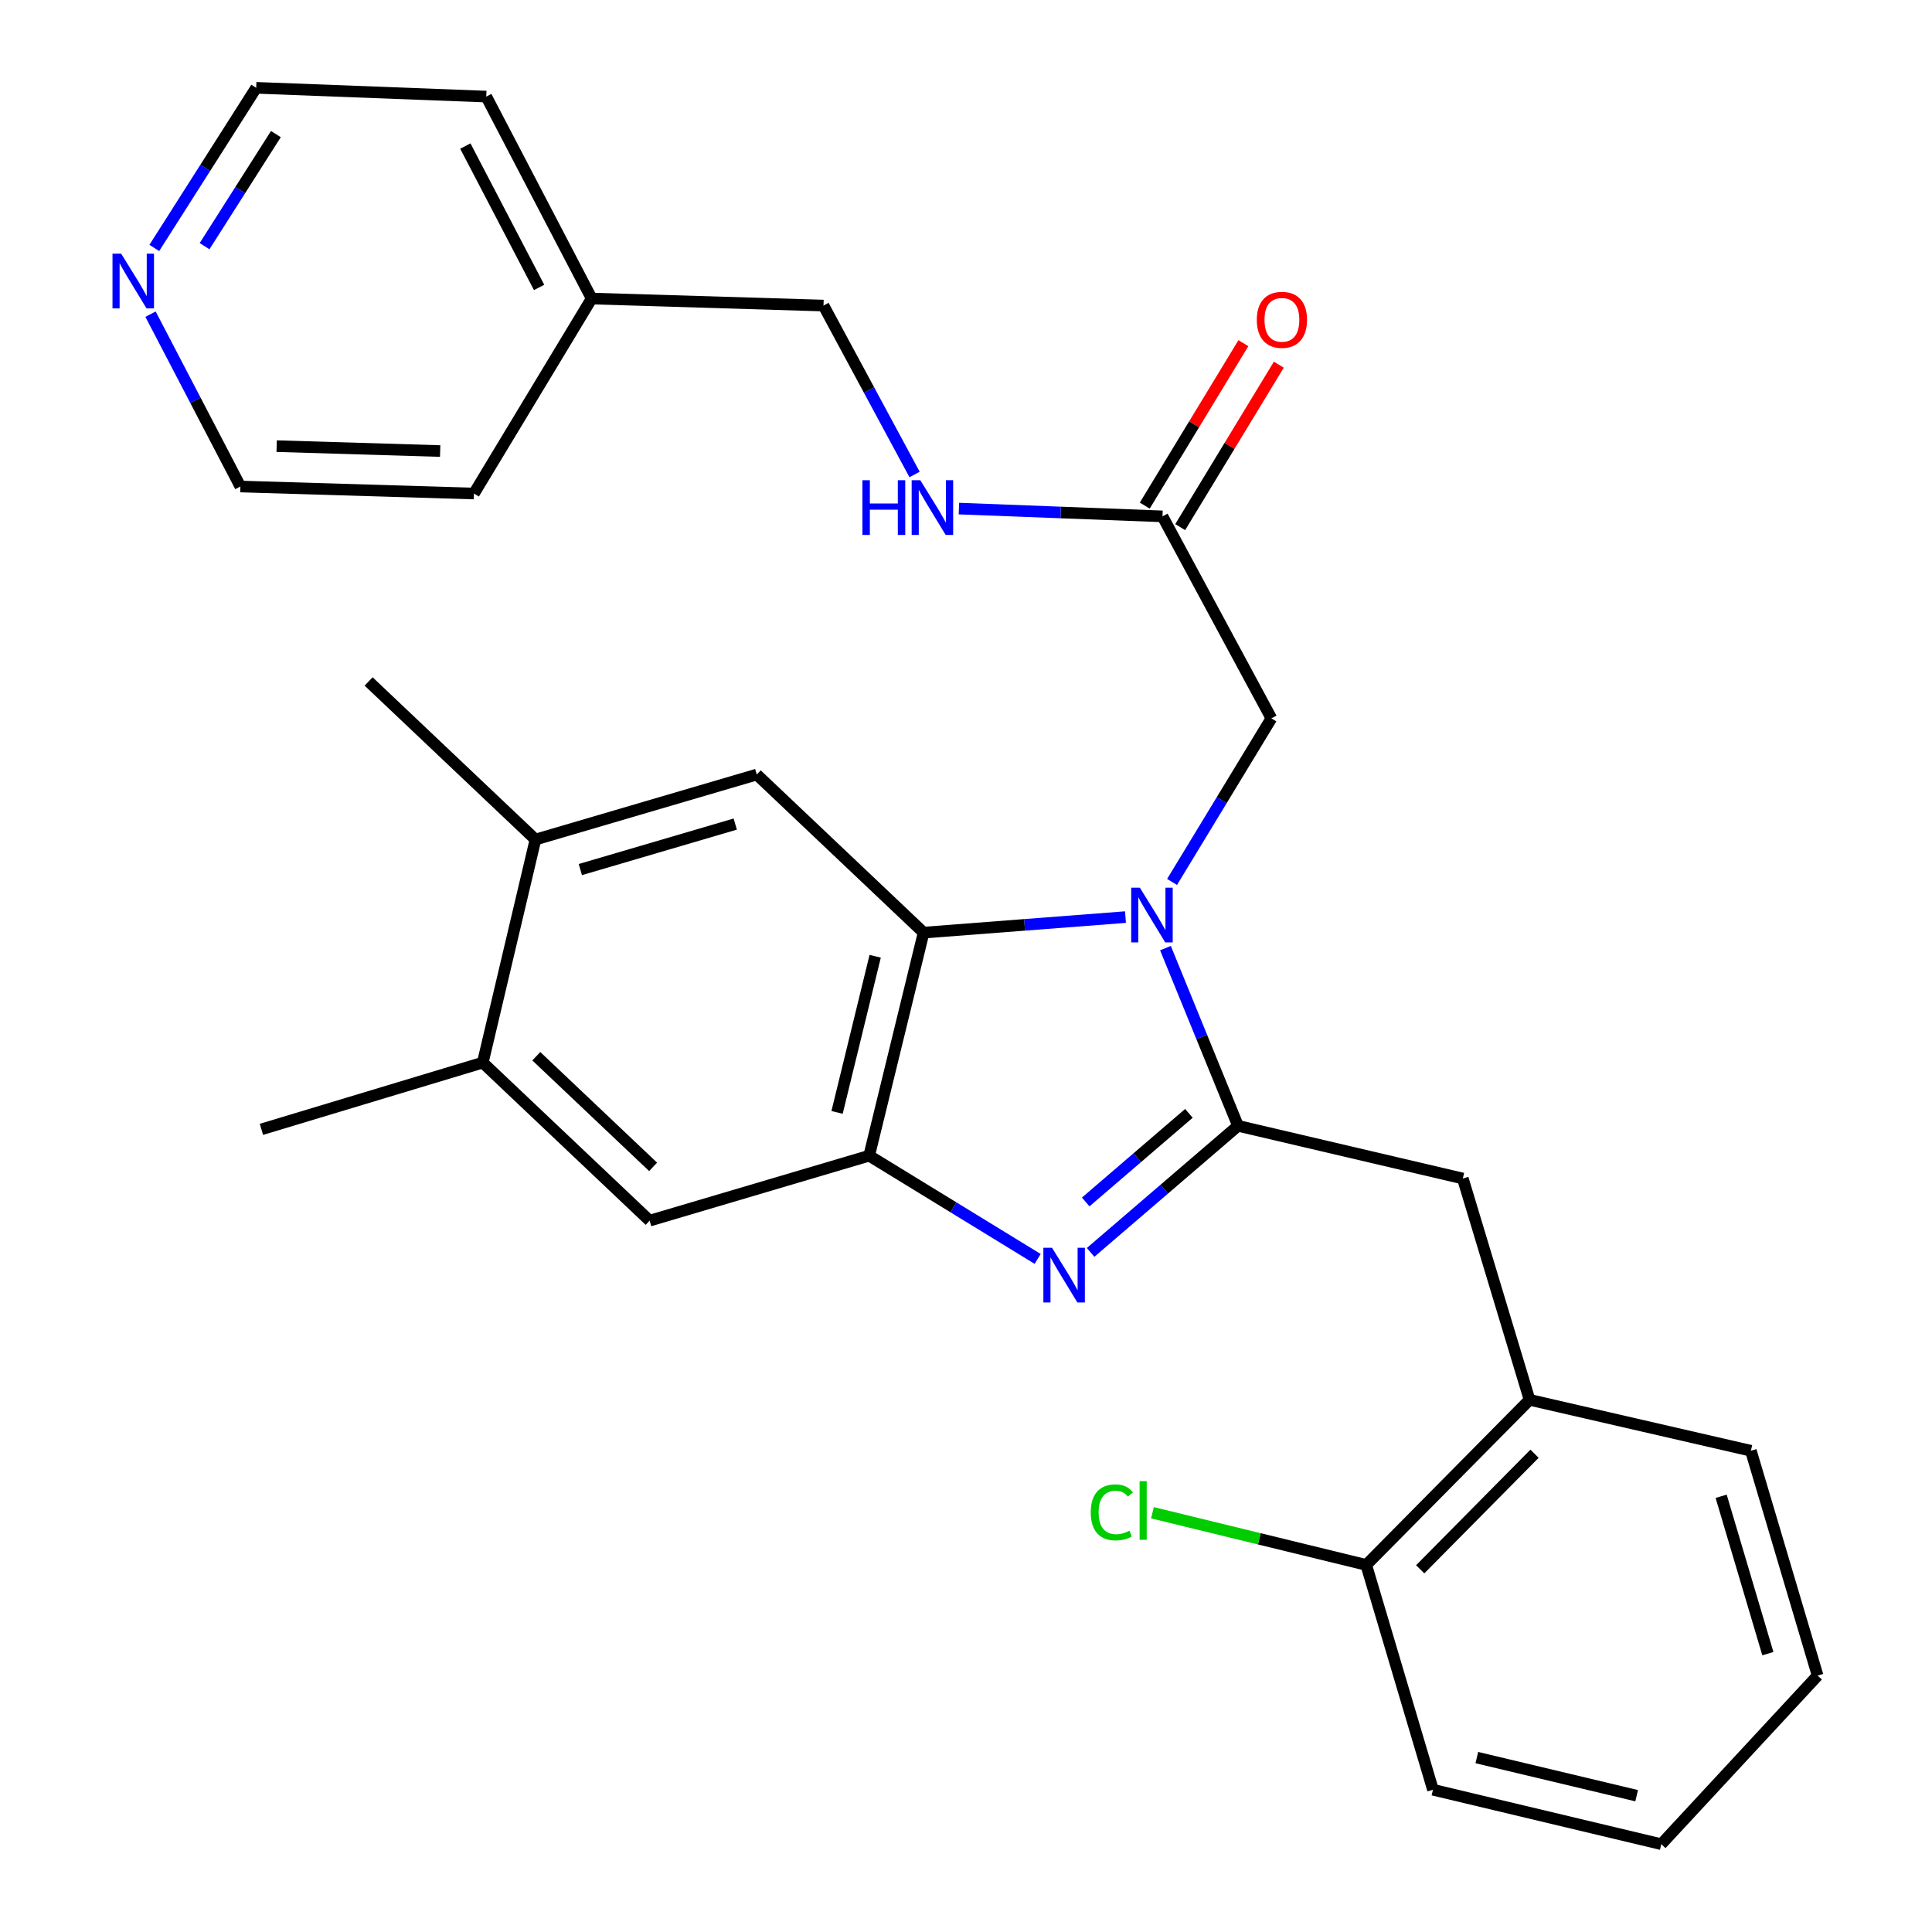 <?xml version='1.0' encoding='iso-8859-1'?>
<svg version='1.1' baseProfile='full'
              xmlns='http://www.w3.org/2000/svg'
                      xmlns:rdkit='http://www.rdkit.org/xml'
                      xmlns:xlink='http://www.w3.org/1999/xlink'
                  xml:space='preserve'
width='1000px' height='1000px' viewBox='0 0 1000 1000'>
<!-- END OF HEADER -->
<rect style='opacity:1.0;fill:#FFFFFF;stroke:none' width='1000' height='1000' x='0' y='0'> </rect>
<path class='bond-0' d='M 643.577,177.626 L 618.053,219.663' style='fill:none;fill-rule:evenodd;stroke:#FF0000;stroke-width:6px;stroke-linecap:butt;stroke-linejoin:miter;stroke-opacity:1' />
<path class='bond-0' d='M 618.053,219.663 L 592.528,261.7' style='fill:none;fill-rule:evenodd;stroke:#000000;stroke-width:6px;stroke-linecap:butt;stroke-linejoin:miter;stroke-opacity:1' />
<path class='bond-0' d='M 661.917,188.762 L 636.393,230.799' style='fill:none;fill-rule:evenodd;stroke:#FF0000;stroke-width:6px;stroke-linecap:butt;stroke-linejoin:miter;stroke-opacity:1' />
<path class='bond-0' d='M 636.393,230.799 L 610.869,272.836' style='fill:none;fill-rule:evenodd;stroke:#000000;stroke-width:6px;stroke-linecap:butt;stroke-linejoin:miter;stroke-opacity:1' />
<path class='bond-1' d='M 601.699,267.268 L 549.016,265.259' style='fill:none;fill-rule:evenodd;stroke:#000000;stroke-width:6px;stroke-linecap:butt;stroke-linejoin:miter;stroke-opacity:1' />
<path class='bond-1' d='M 549.016,265.259 L 496.334,263.249' style='fill:none;fill-rule:evenodd;stroke:#0000FF;stroke-width:6px;stroke-linecap:butt;stroke-linejoin:miter;stroke-opacity:1' />
<path class='bond-2' d='M 601.699,267.268 L 658.07,371.821' style='fill:none;fill-rule:evenodd;stroke:#000000;stroke-width:6px;stroke-linecap:butt;stroke-linejoin:miter;stroke-opacity:1' />
<path class='bond-3' d='M 79.866,128.331 L 106.238,86.893' style='fill:none;fill-rule:evenodd;stroke:#0000FF;stroke-width:6px;stroke-linecap:butt;stroke-linejoin:miter;stroke-opacity:1' />
<path class='bond-3' d='M 106.238,86.893 L 132.61,45.455' style='fill:none;fill-rule:evenodd;stroke:#000000;stroke-width:6px;stroke-linecap:butt;stroke-linejoin:miter;stroke-opacity:1' />
<path class='bond-3' d='M 105.879,127.42 L 124.34,98.413' style='fill:none;fill-rule:evenodd;stroke:#0000FF;stroke-width:6px;stroke-linecap:butt;stroke-linejoin:miter;stroke-opacity:1' />
<path class='bond-3' d='M 124.34,98.413 L 142.8,69.406' style='fill:none;fill-rule:evenodd;stroke:#000000;stroke-width:6px;stroke-linecap:butt;stroke-linejoin:miter;stroke-opacity:1' />
<path class='bond-4' d='M 77.913,162.613 L 101.167,207.216' style='fill:none;fill-rule:evenodd;stroke:#0000FF;stroke-width:6px;stroke-linecap:butt;stroke-linejoin:miter;stroke-opacity:1' />
<path class='bond-4' d='M 101.167,207.216 L 124.421,251.819' style='fill:none;fill-rule:evenodd;stroke:#000000;stroke-width:6px;stroke-linecap:butt;stroke-linejoin:miter;stroke-opacity:1' />
<path class='bond-5' d='M 473.38,245.596 L 449.812,201.879' style='fill:none;fill-rule:evenodd;stroke:#0000FF;stroke-width:6px;stroke-linecap:butt;stroke-linejoin:miter;stroke-opacity:1' />
<path class='bond-5' d='M 449.812,201.879 L 426.243,158.161' style='fill:none;fill-rule:evenodd;stroke:#000000;stroke-width:6px;stroke-linecap:butt;stroke-linejoin:miter;stroke-opacity:1' />
<path class='bond-6' d='M 306.242,154.525 L 245.317,255.455' style='fill:none;fill-rule:evenodd;stroke:#000000;stroke-width:6px;stroke-linecap:butt;stroke-linejoin:miter;stroke-opacity:1' />
<path class='bond-7' d='M 306.242,154.525 L 426.243,158.161' style='fill:none;fill-rule:evenodd;stroke:#000000;stroke-width:6px;stroke-linecap:butt;stroke-linejoin:miter;stroke-opacity:1' />
<path class='bond-8' d='M 306.242,154.525 L 251.694,49.996' style='fill:none;fill-rule:evenodd;stroke:#000000;stroke-width:6px;stroke-linecap:butt;stroke-linejoin:miter;stroke-opacity:1' />
<path class='bond-8' d='M 279.037,148.773 L 240.854,75.602' style='fill:none;fill-rule:evenodd;stroke:#000000;stroke-width:6px;stroke-linecap:butt;stroke-linejoin:miter;stroke-opacity:1' />
<path class='bond-9' d='M 391.698,400.906 L 277.156,434.546' style='fill:none;fill-rule:evenodd;stroke:#000000;stroke-width:6px;stroke-linecap:butt;stroke-linejoin:miter;stroke-opacity:1' />
<path class='bond-9' d='M 380.563,426.539 L 300.384,450.087' style='fill:none;fill-rule:evenodd;stroke:#000000;stroke-width:6px;stroke-linecap:butt;stroke-linejoin:miter;stroke-opacity:1' />
<path class='bond-10' d='M 391.698,400.906 L 478.061,482.727' style='fill:none;fill-rule:evenodd;stroke:#000000;stroke-width:6px;stroke-linecap:butt;stroke-linejoin:miter;stroke-opacity:1' />
<path class='bond-11' d='M 277.156,434.546 L 190.793,352.725' style='fill:none;fill-rule:evenodd;stroke:#000000;stroke-width:6px;stroke-linecap:butt;stroke-linejoin:miter;stroke-opacity:1' />
<path class='bond-12' d='M 277.156,434.546 L 249.882,550.006' style='fill:none;fill-rule:evenodd;stroke:#000000;stroke-width:6px;stroke-linecap:butt;stroke-linejoin:miter;stroke-opacity:1' />
<path class='bond-13' d='M 249.882,550.006 L 336.245,631.815' style='fill:none;fill-rule:evenodd;stroke:#000000;stroke-width:6px;stroke-linecap:butt;stroke-linejoin:miter;stroke-opacity:1' />
<path class='bond-13' d='M 277.593,546.7 L 338.047,603.966' style='fill:none;fill-rule:evenodd;stroke:#000000;stroke-width:6px;stroke-linecap:butt;stroke-linejoin:miter;stroke-opacity:1' />
<path class='bond-14' d='M 249.882,550.006 L 135.316,584.551' style='fill:none;fill-rule:evenodd;stroke:#000000;stroke-width:6px;stroke-linecap:butt;stroke-linejoin:miter;stroke-opacity:1' />
<path class='bond-15' d='M 336.245,631.815 L 449.881,598.188' style='fill:none;fill-rule:evenodd;stroke:#000000;stroke-width:6px;stroke-linecap:butt;stroke-linejoin:miter;stroke-opacity:1' />
<path class='bond-16' d='M 582.548,474.687 L 530.304,478.707' style='fill:none;fill-rule:evenodd;stroke:#0000FF;stroke-width:6px;stroke-linecap:butt;stroke-linejoin:miter;stroke-opacity:1' />
<path class='bond-16' d='M 530.304,478.707 L 478.061,482.727' style='fill:none;fill-rule:evenodd;stroke:#000000;stroke-width:6px;stroke-linecap:butt;stroke-linejoin:miter;stroke-opacity:1' />
<path class='bond-17' d='M 603.236,490.738 L 622.017,536.733' style='fill:none;fill-rule:evenodd;stroke:#0000FF;stroke-width:6px;stroke-linecap:butt;stroke-linejoin:miter;stroke-opacity:1' />
<path class='bond-17' d='M 622.017,536.733 L 640.797,582.727' style='fill:none;fill-rule:evenodd;stroke:#000000;stroke-width:6px;stroke-linecap:butt;stroke-linejoin:miter;stroke-opacity:1' />
<path class='bond-18' d='M 606.657,456.495 L 632.363,414.158' style='fill:none;fill-rule:evenodd;stroke:#0000FF;stroke-width:6px;stroke-linecap:butt;stroke-linejoin:miter;stroke-opacity:1' />
<path class='bond-18' d='M 632.363,414.158 L 658.07,371.821' style='fill:none;fill-rule:evenodd;stroke:#000000;stroke-width:6px;stroke-linecap:butt;stroke-linejoin:miter;stroke-opacity:1' />
<path class='bond-19' d='M 478.061,482.727 L 449.881,598.188' style='fill:none;fill-rule:evenodd;stroke:#000000;stroke-width:6px;stroke-linecap:butt;stroke-linejoin:miter;stroke-opacity:1' />
<path class='bond-19' d='M 452.989,494.959 L 433.264,575.781' style='fill:none;fill-rule:evenodd;stroke:#000000;stroke-width:6px;stroke-linecap:butt;stroke-linejoin:miter;stroke-opacity:1' />
<path class='bond-20' d='M 449.881,598.188 L 493.485,624.901' style='fill:none;fill-rule:evenodd;stroke:#000000;stroke-width:6px;stroke-linecap:butt;stroke-linejoin:miter;stroke-opacity:1' />
<path class='bond-20' d='M 493.485,624.901 L 537.089,651.614' style='fill:none;fill-rule:evenodd;stroke:#0000FF;stroke-width:6px;stroke-linecap:butt;stroke-linejoin:miter;stroke-opacity:1' />
<path class='bond-21' d='M 564.493,648.239 L 602.645,615.483' style='fill:none;fill-rule:evenodd;stroke:#0000FF;stroke-width:6px;stroke-linecap:butt;stroke-linejoin:miter;stroke-opacity:1' />
<path class='bond-21' d='M 602.645,615.483 L 640.797,582.727' style='fill:none;fill-rule:evenodd;stroke:#000000;stroke-width:6px;stroke-linecap:butt;stroke-linejoin:miter;stroke-opacity:1' />
<path class='bond-21' d='M 561.961,622.133 L 588.668,599.203' style='fill:none;fill-rule:evenodd;stroke:#0000FF;stroke-width:6px;stroke-linecap:butt;stroke-linejoin:miter;stroke-opacity:1' />
<path class='bond-21' d='M 588.668,599.203 L 615.375,576.274' style='fill:none;fill-rule:evenodd;stroke:#000000;stroke-width:6px;stroke-linecap:butt;stroke-linejoin:miter;stroke-opacity:1' />
<path class='bond-22' d='M 640.797,582.727 L 757.151,610.001' style='fill:none;fill-rule:evenodd;stroke:#000000;stroke-width:6px;stroke-linecap:butt;stroke-linejoin:miter;stroke-opacity:1' />
<path class='bond-23' d='M 757.151,610.001 L 791.697,724.543' style='fill:none;fill-rule:evenodd;stroke:#000000;stroke-width:6px;stroke-linecap:butt;stroke-linejoin:miter;stroke-opacity:1' />
<path class='bond-24' d='M 791.697,724.543 L 707.158,810' style='fill:none;fill-rule:evenodd;stroke:#000000;stroke-width:6px;stroke-linecap:butt;stroke-linejoin:miter;stroke-opacity:1' />
<path class='bond-24' d='M 794.269,752.451 L 735.092,812.271' style='fill:none;fill-rule:evenodd;stroke:#000000;stroke-width:6px;stroke-linecap:butt;stroke-linejoin:miter;stroke-opacity:1' />
<path class='bond-25' d='M 791.697,724.543 L 906.251,750.911' style='fill:none;fill-rule:evenodd;stroke:#000000;stroke-width:6px;stroke-linecap:butt;stroke-linejoin:miter;stroke-opacity:1' />
<path class='bond-26' d='M 707.158,810 L 651.833,796.497' style='fill:none;fill-rule:evenodd;stroke:#000000;stroke-width:6px;stroke-linecap:butt;stroke-linejoin:miter;stroke-opacity:1' />
<path class='bond-26' d='M 651.833,796.497 L 596.509,782.994' style='fill:none;fill-rule:evenodd;stroke:#00CC00;stroke-width:6px;stroke-linecap:butt;stroke-linejoin:miter;stroke-opacity:1' />
<path class='bond-27' d='M 707.158,810 L 741.703,926.366' style='fill:none;fill-rule:evenodd;stroke:#000000;stroke-width:6px;stroke-linecap:butt;stroke-linejoin:miter;stroke-opacity:1' />
<path class='bond-28' d='M 906.251,750.911 L 940.796,867.277' style='fill:none;fill-rule:evenodd;stroke:#000000;stroke-width:6px;stroke-linecap:butt;stroke-linejoin:miter;stroke-opacity:1' />
<path class='bond-28' d='M 890.863,774.472 L 915.045,855.928' style='fill:none;fill-rule:evenodd;stroke:#000000;stroke-width:6px;stroke-linecap:butt;stroke-linejoin:miter;stroke-opacity:1' />
<path class='bond-29' d='M 741.703,926.366 L 859.881,954.545' style='fill:none;fill-rule:evenodd;stroke:#000000;stroke-width:6px;stroke-linecap:butt;stroke-linejoin:miter;stroke-opacity:1' />
<path class='bond-29' d='M 764.406,909.721 L 847.131,929.447' style='fill:none;fill-rule:evenodd;stroke:#000000;stroke-width:6px;stroke-linecap:butt;stroke-linejoin:miter;stroke-opacity:1' />
<path class='bond-30' d='M 940.796,867.277 L 859.881,954.545' style='fill:none;fill-rule:evenodd;stroke:#000000;stroke-width:6px;stroke-linecap:butt;stroke-linejoin:miter;stroke-opacity:1' />
<path class='bond-31' d='M 132.61,45.455 L 251.694,49.996' style='fill:none;fill-rule:evenodd;stroke:#000000;stroke-width:6px;stroke-linecap:butt;stroke-linejoin:miter;stroke-opacity:1' />
<path class='bond-32' d='M 124.421,251.819 L 245.317,255.455' style='fill:none;fill-rule:evenodd;stroke:#000000;stroke-width:6px;stroke-linecap:butt;stroke-linejoin:miter;stroke-opacity:1' />
<path class='bond-32' d='M 143.2,230.918 L 227.828,233.463' style='fill:none;fill-rule:evenodd;stroke:#000000;stroke-width:6px;stroke-linecap:butt;stroke-linejoin:miter;stroke-opacity:1' />
<path  class='atom-0' d='M 650.517 165.536
Q 650.517 158.736, 653.877 154.936
Q 657.237 151.136, 663.517 151.136
Q 669.797 151.136, 673.157 154.936
Q 676.517 158.736, 676.517 165.536
Q 676.517 172.416, 673.117 176.336
Q 669.717 180.216, 663.517 180.216
Q 657.277 180.216, 653.877 176.336
Q 650.517 172.456, 650.517 165.536
M 663.517 177.016
Q 667.837 177.016, 670.157 174.136
Q 672.517 171.216, 672.517 165.536
Q 672.517 159.976, 670.157 157.176
Q 667.837 154.336, 663.517 154.336
Q 659.197 154.336, 656.837 157.136
Q 654.517 159.936, 654.517 165.536
Q 654.517 171.256, 656.837 174.136
Q 659.197 177.016, 663.517 177.016
' fill='#FF0000'/>
<path  class='atom-2' d='M 62.708 131.294
L 71.988 146.294
Q 72.908 147.774, 74.388 150.454
Q 75.868 153.134, 75.948 153.294
L 75.948 131.294
L 79.708 131.294
L 79.708 159.614
L 75.828 159.614
L 65.868 143.214
Q 64.708 141.294, 63.468 139.094
Q 62.268 136.894, 61.908 136.214
L 61.908 159.614
L 58.228 159.614
L 58.228 131.294
L 62.708 131.294
' fill='#0000FF'/>
<path  class='atom-3' d='M 446.395 248.566
L 450.235 248.566
L 450.235 260.606
L 464.715 260.606
L 464.715 248.566
L 468.555 248.566
L 468.555 276.886
L 464.715 276.886
L 464.715 263.806
L 450.235 263.806
L 450.235 276.886
L 446.395 276.886
L 446.395 248.566
' fill='#0000FF'/>
<path  class='atom-3' d='M 476.355 248.566
L 485.635 263.566
Q 486.555 265.046, 488.035 267.726
Q 489.515 270.406, 489.595 270.566
L 489.595 248.566
L 493.355 248.566
L 493.355 276.886
L 489.475 276.886
L 479.515 260.486
Q 478.355 258.566, 477.115 256.366
Q 475.915 254.166, 475.555 253.486
L 475.555 276.886
L 471.875 276.886
L 471.875 248.566
L 476.355 248.566
' fill='#0000FF'/>
<path  class='atom-9' d='M 589.991 459.472
L 599.271 474.472
Q 600.191 475.952, 601.671 478.632
Q 603.151 481.312, 603.231 481.472
L 603.231 459.472
L 606.991 459.472
L 606.991 487.792
L 603.111 487.792
L 593.151 471.392
Q 591.991 469.472, 590.751 467.272
Q 589.551 465.072, 589.191 464.392
L 589.191 487.792
L 585.511 487.792
L 585.511 459.472
L 589.991 459.472
' fill='#0000FF'/>
<path  class='atom-12' d='M 544.527 645.846
L 553.807 660.846
Q 554.727 662.326, 556.207 665.006
Q 557.687 667.686, 557.767 667.846
L 557.767 645.846
L 561.527 645.846
L 561.527 674.166
L 557.647 674.166
L 547.687 657.766
Q 546.527 655.846, 545.287 653.646
Q 544.087 651.446, 543.727 650.766
L 543.727 674.166
L 540.047 674.166
L 540.047 645.846
L 544.527 645.846
' fill='#0000FF'/>
<path  class='atom-18' d='M 564.577 782.8
Q 564.577 775.76, 567.857 772.08
Q 571.177 768.36, 577.457 768.36
Q 583.297 768.36, 586.417 772.48
L 583.777 774.64
Q 581.497 771.64, 577.457 771.64
Q 573.177 771.64, 570.897 774.52
Q 568.657 777.36, 568.657 782.8
Q 568.657 788.4, 570.977 791.28
Q 573.337 794.16, 577.897 794.16
Q 581.017 794.16, 584.657 792.28
L 585.777 795.28
Q 584.297 796.24, 582.057 796.8
Q 579.817 797.36, 577.337 797.36
Q 571.177 797.36, 567.857 793.6
Q 564.577 789.84, 564.577 782.8
' fill='#00CC00'/>
<path  class='atom-18' d='M 589.857 766.64
L 593.537 766.64
L 593.537 797
L 589.857 797
L 589.857 766.64
' fill='#00CC00'/>
</svg>

